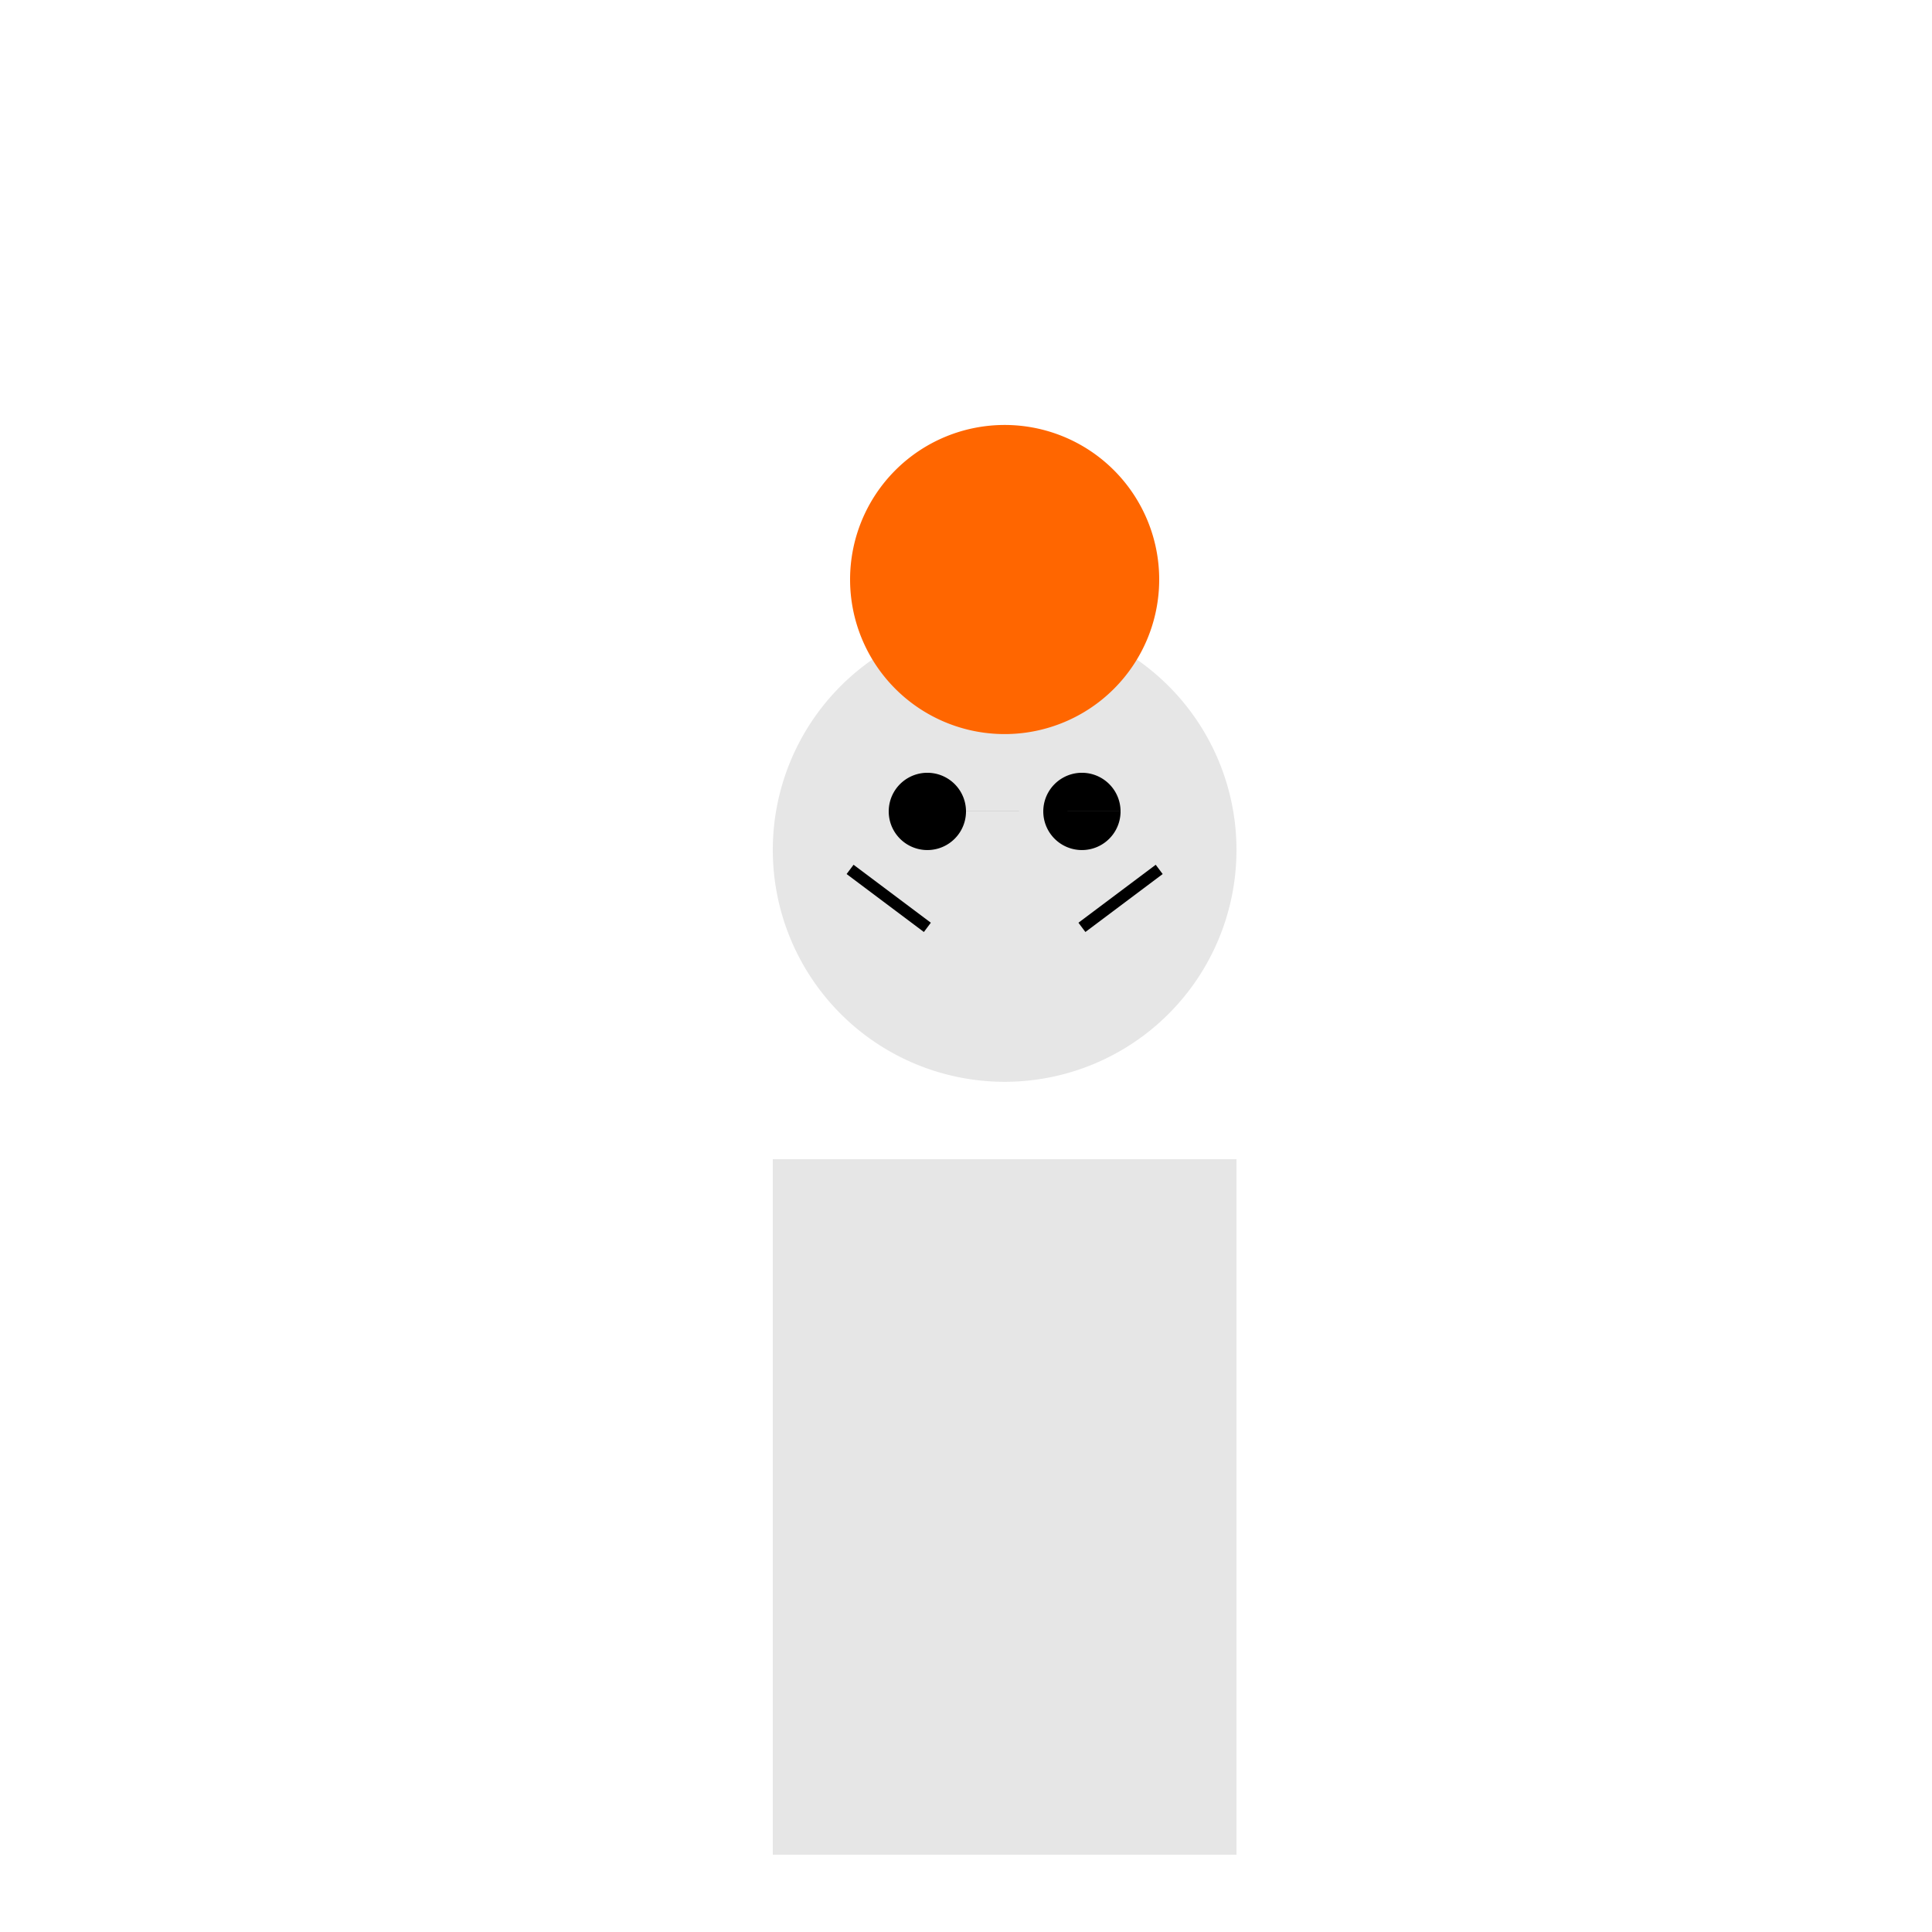 <!--

Generated by DrawGPT.
Free, open source, AI generated images in SVG, PNG, and HTML Canvas format.
https://drawgpt.ai

Created: 2023-11-28T17:56:37.950Z
Link: https://drawgpt.ai/prompt/126666/

-->
<svg xmlns="http://www.w3.org/2000/svg" xmlns:xlink="http://www.w3.org/1999/xlink" width="500" height="500"><defs/><g><rect fill="#e6e6e6" stroke="none" x="200" y="300" width="120" height="180"/><path fill="#e6e6e6" stroke="none" paint-order="stroke fill markers" d=" M 320 220 A 60 60 0 1 1 320 219.94"/><path fill="#ff6600" stroke="none" paint-order="stroke fill markers" d=" M 300 150 A 40 40 0 1 1 300 149.96"/><path fill="#000000" stroke="none" paint-order="stroke fill markers" d=" M 250 210 A 10 10 0 1 1 250 209.99 L 290 210 A 10 10 0 1 1 290 209.99"/><path fill="none" stroke="#000000" paint-order="fill stroke markers" d=" M 240 240 L 220 225" stroke-miterlimit="10" stroke-width="3" stroke-dasharray=""/><path fill="none" stroke="#000000" paint-order="fill stroke markers" d=" M 280 240 L 300 225" stroke-miterlimit="10" stroke-width="3" stroke-dasharray=""/></g></svg>